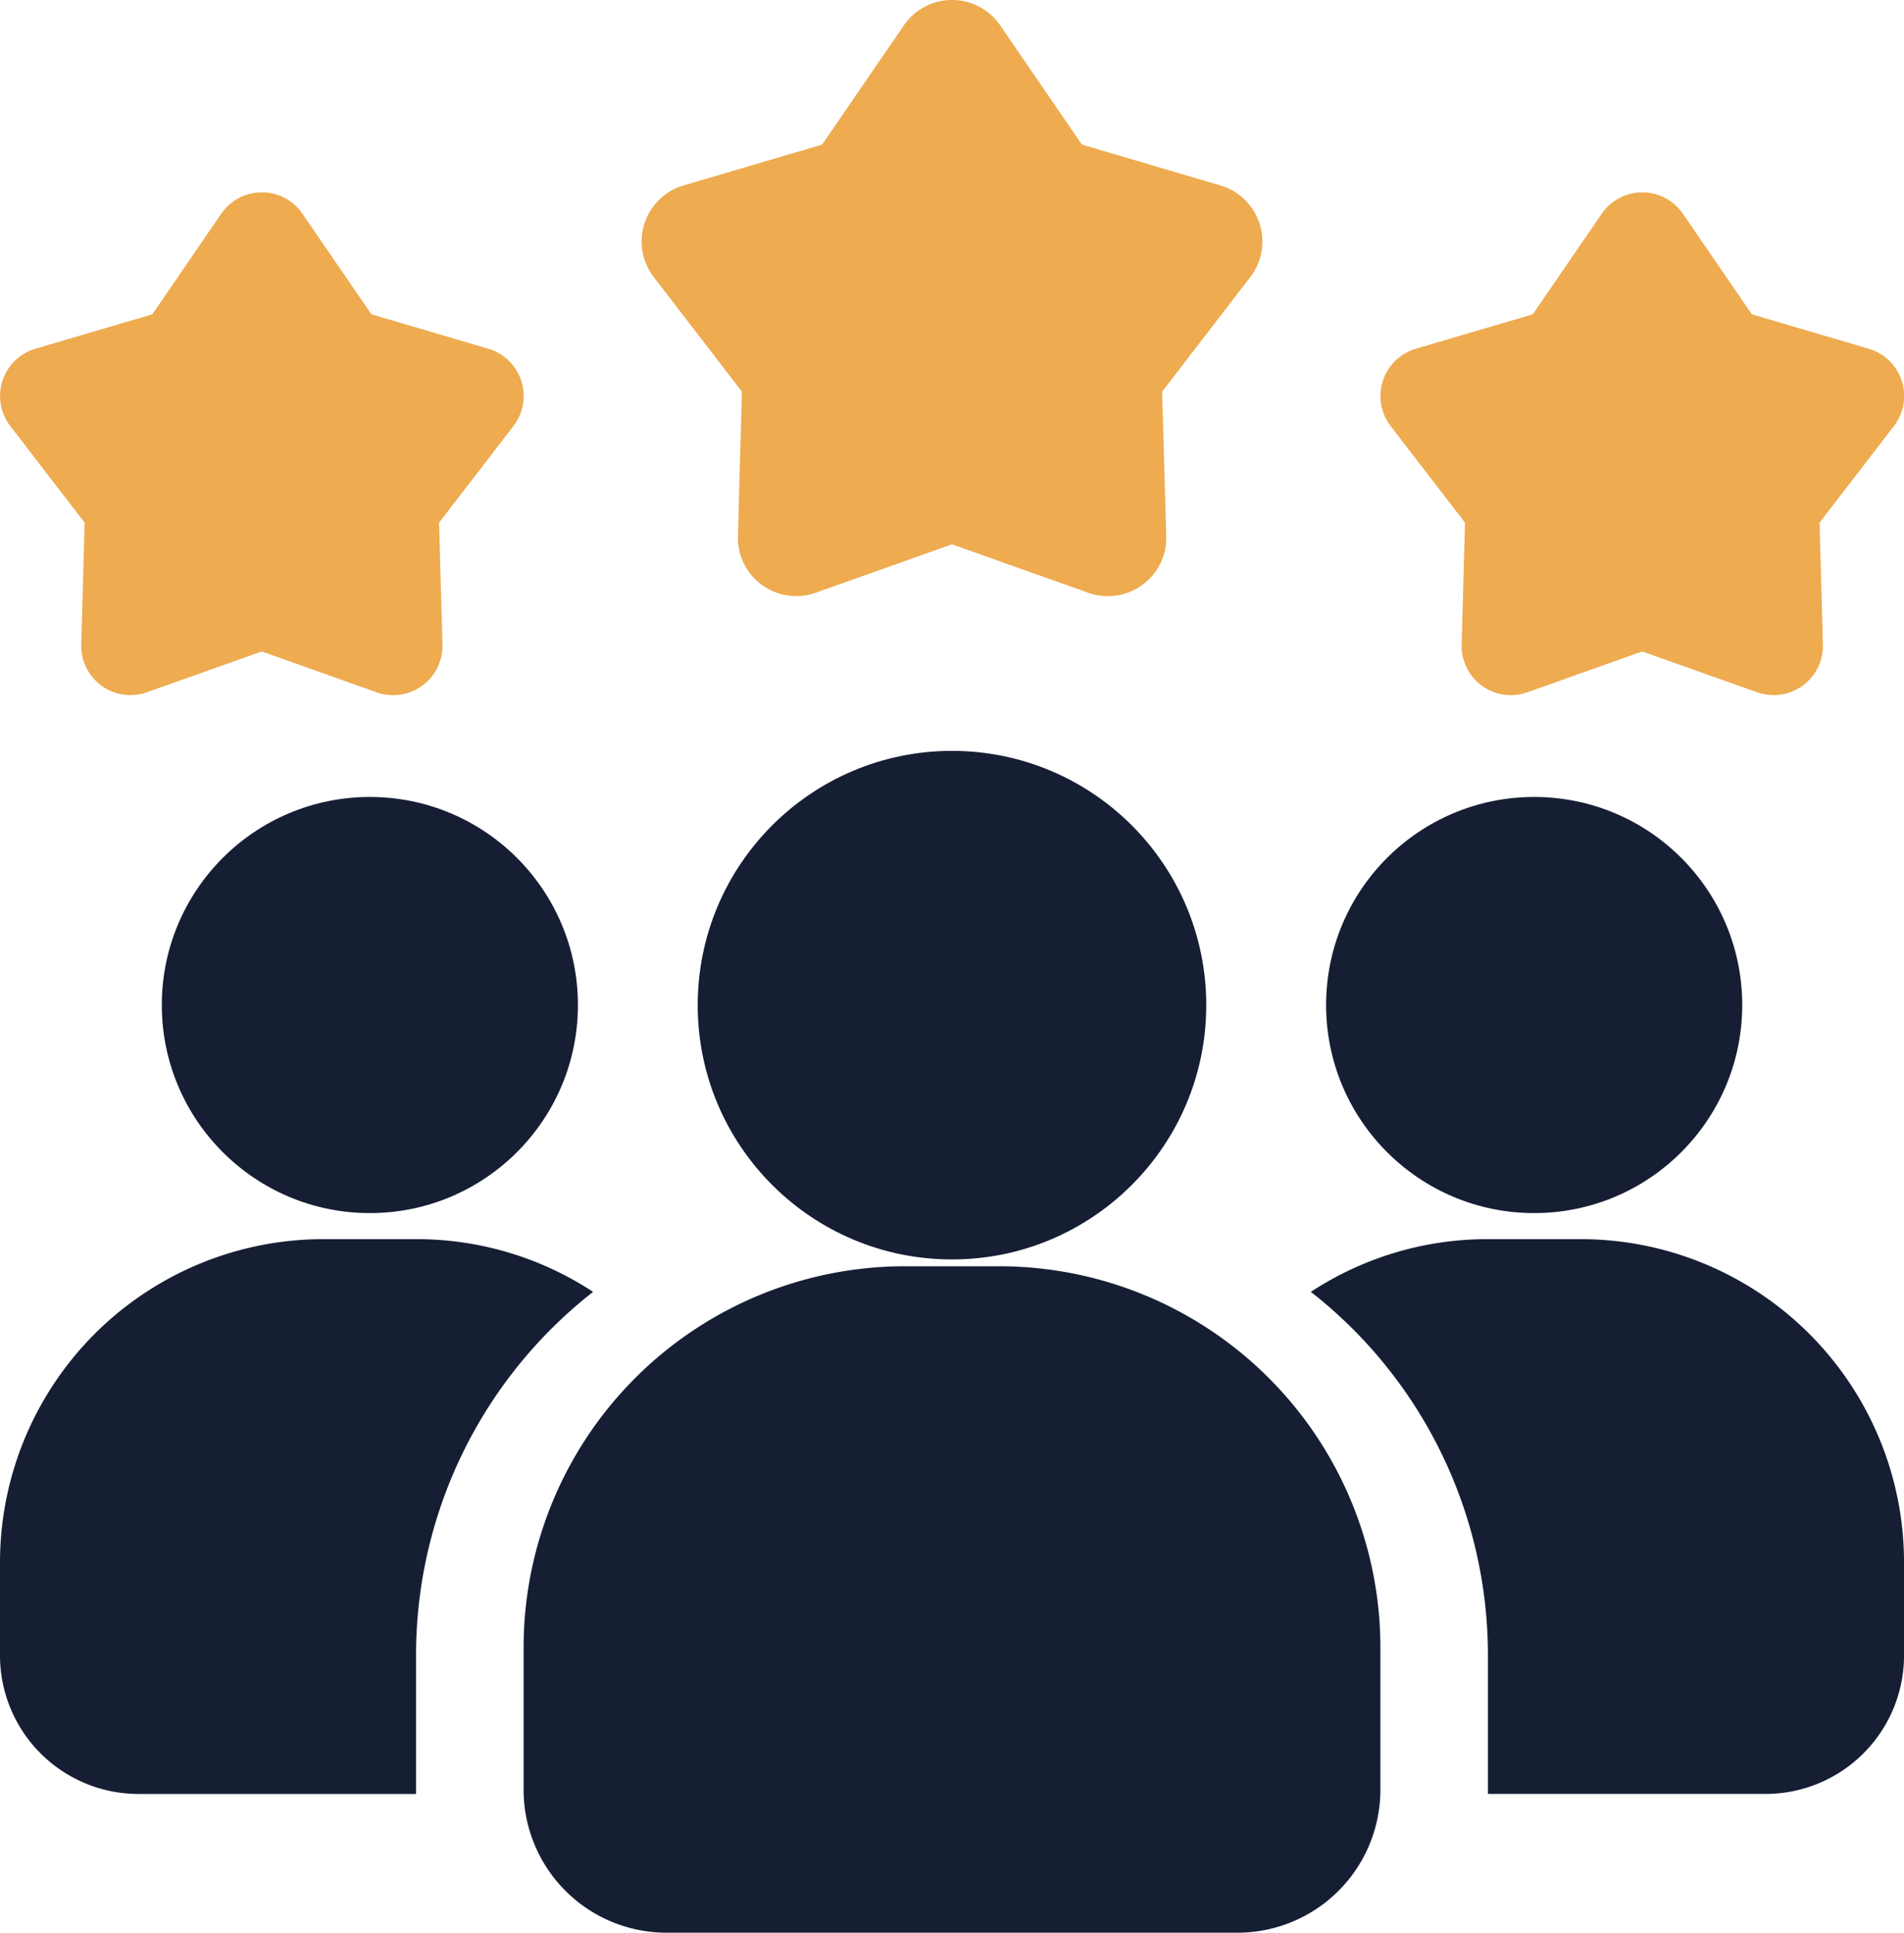 <svg xmlns="http://www.w3.org/2000/svg" width="57.141" height="58" viewBox="0 0 57.141 58">
  <g id="satisfied-customer" transform="translate(-4 -4.999)">
    <path id="Path_27" data-name="Path 27" d="M21.8,31.582a13.839,13.839,0,0,0-5.314,10.906V46.65H8.162A4.157,4.157,0,0,1,4,42.487V39.712A9.705,9.705,0,0,1,13.712,30h2.775A9.652,9.652,0,0,1,21.8,31.582Z" transform="translate(0 12.186)" fill="#161e34"/>
    <circle id="Ellipse_1" data-name="Ellipse 1" cx="6.244" cy="6.244" r="6.244" transform="translate(43.798 28.916)" fill="#161e34"/>
    <circle id="Ellipse_2" data-name="Ellipse 2" cx="6.244" cy="6.244" r="6.244" transform="translate(8.856 28.916)" fill="#161e34"/>
    <path id="Path_28" data-name="Path 28" d="M48.972,39.712v2.775a4.157,4.157,0,0,1-4.162,4.162H36.484V42.487A13.839,13.839,0,0,0,31.17,31.582,9.652,9.652,0,0,1,36.484,30h2.775A9.705,9.705,0,0,1,48.972,39.712Z" transform="translate(12.17 12.186)" fill="#161e34"/>
    <circle id="Ellipse_3" data-name="Ellipse 3" cx="7.631" cy="7.631" r="7.631" transform="translate(24.939 27.533)" fill="#161e34"/>
    <path id="Path_29" data-name="Path 29" d="M34,43H31.142A11.442,11.442,0,0,0,19.714,54.428v4.286A4.291,4.291,0,0,0,24,63H41.141a4.291,4.291,0,0,0,4.286-4.286V54.428A11.442,11.442,0,0,0,34,43Z" transform="translate(0)" fill="#161e34"/>
    <path id="Path_30" data-name="Path 30" d="M53.284,22.549l-3.447,1.226a1.477,1.477,0,0,1-1.971-1.433l.1-3.657-2.231-2.9a1.479,1.479,0,0,1,.753-2.319L50,12.432l2.069-3.018a1.477,1.477,0,0,1,2.437,0l2.069,3.018,3.51,1.034a1.478,1.478,0,0,1,.753,2.319l-2.231,2.9.1,3.657a1.479,1.479,0,0,1-1.971,1.433Zm-41.427,0L8.41,23.774a1.477,1.477,0,0,1-1.971-1.433l.1-3.657-2.231-2.9a1.479,1.479,0,0,1,.753-2.319l3.51-1.034,2.069-3.018a1.477,1.477,0,0,1,2.437,0l2.069,3.018,3.51,1.034a1.478,1.478,0,0,1,.753,2.319l-2.231,2.9.1,3.657A1.479,1.479,0,0,1,15.3,23.774ZM32.57,19.334l-4.087,1.453a1.751,1.751,0,0,1-2.337-1.7l.119-4.336-2.646-3.438a1.753,1.753,0,0,1,.893-2.748l4.161-1.227L31.126,3.76a1.751,1.751,0,0,1,2.89,0l2.453,3.578L40.63,8.566a1.753,1.753,0,0,1,.893,2.748l-2.646,3.438L39,19.089a1.751,1.751,0,0,1-2.337,1.7l-4.087-1.453Z" transform="translate(0 2)" fill="#eeab50"/>
  </g>
</svg>
